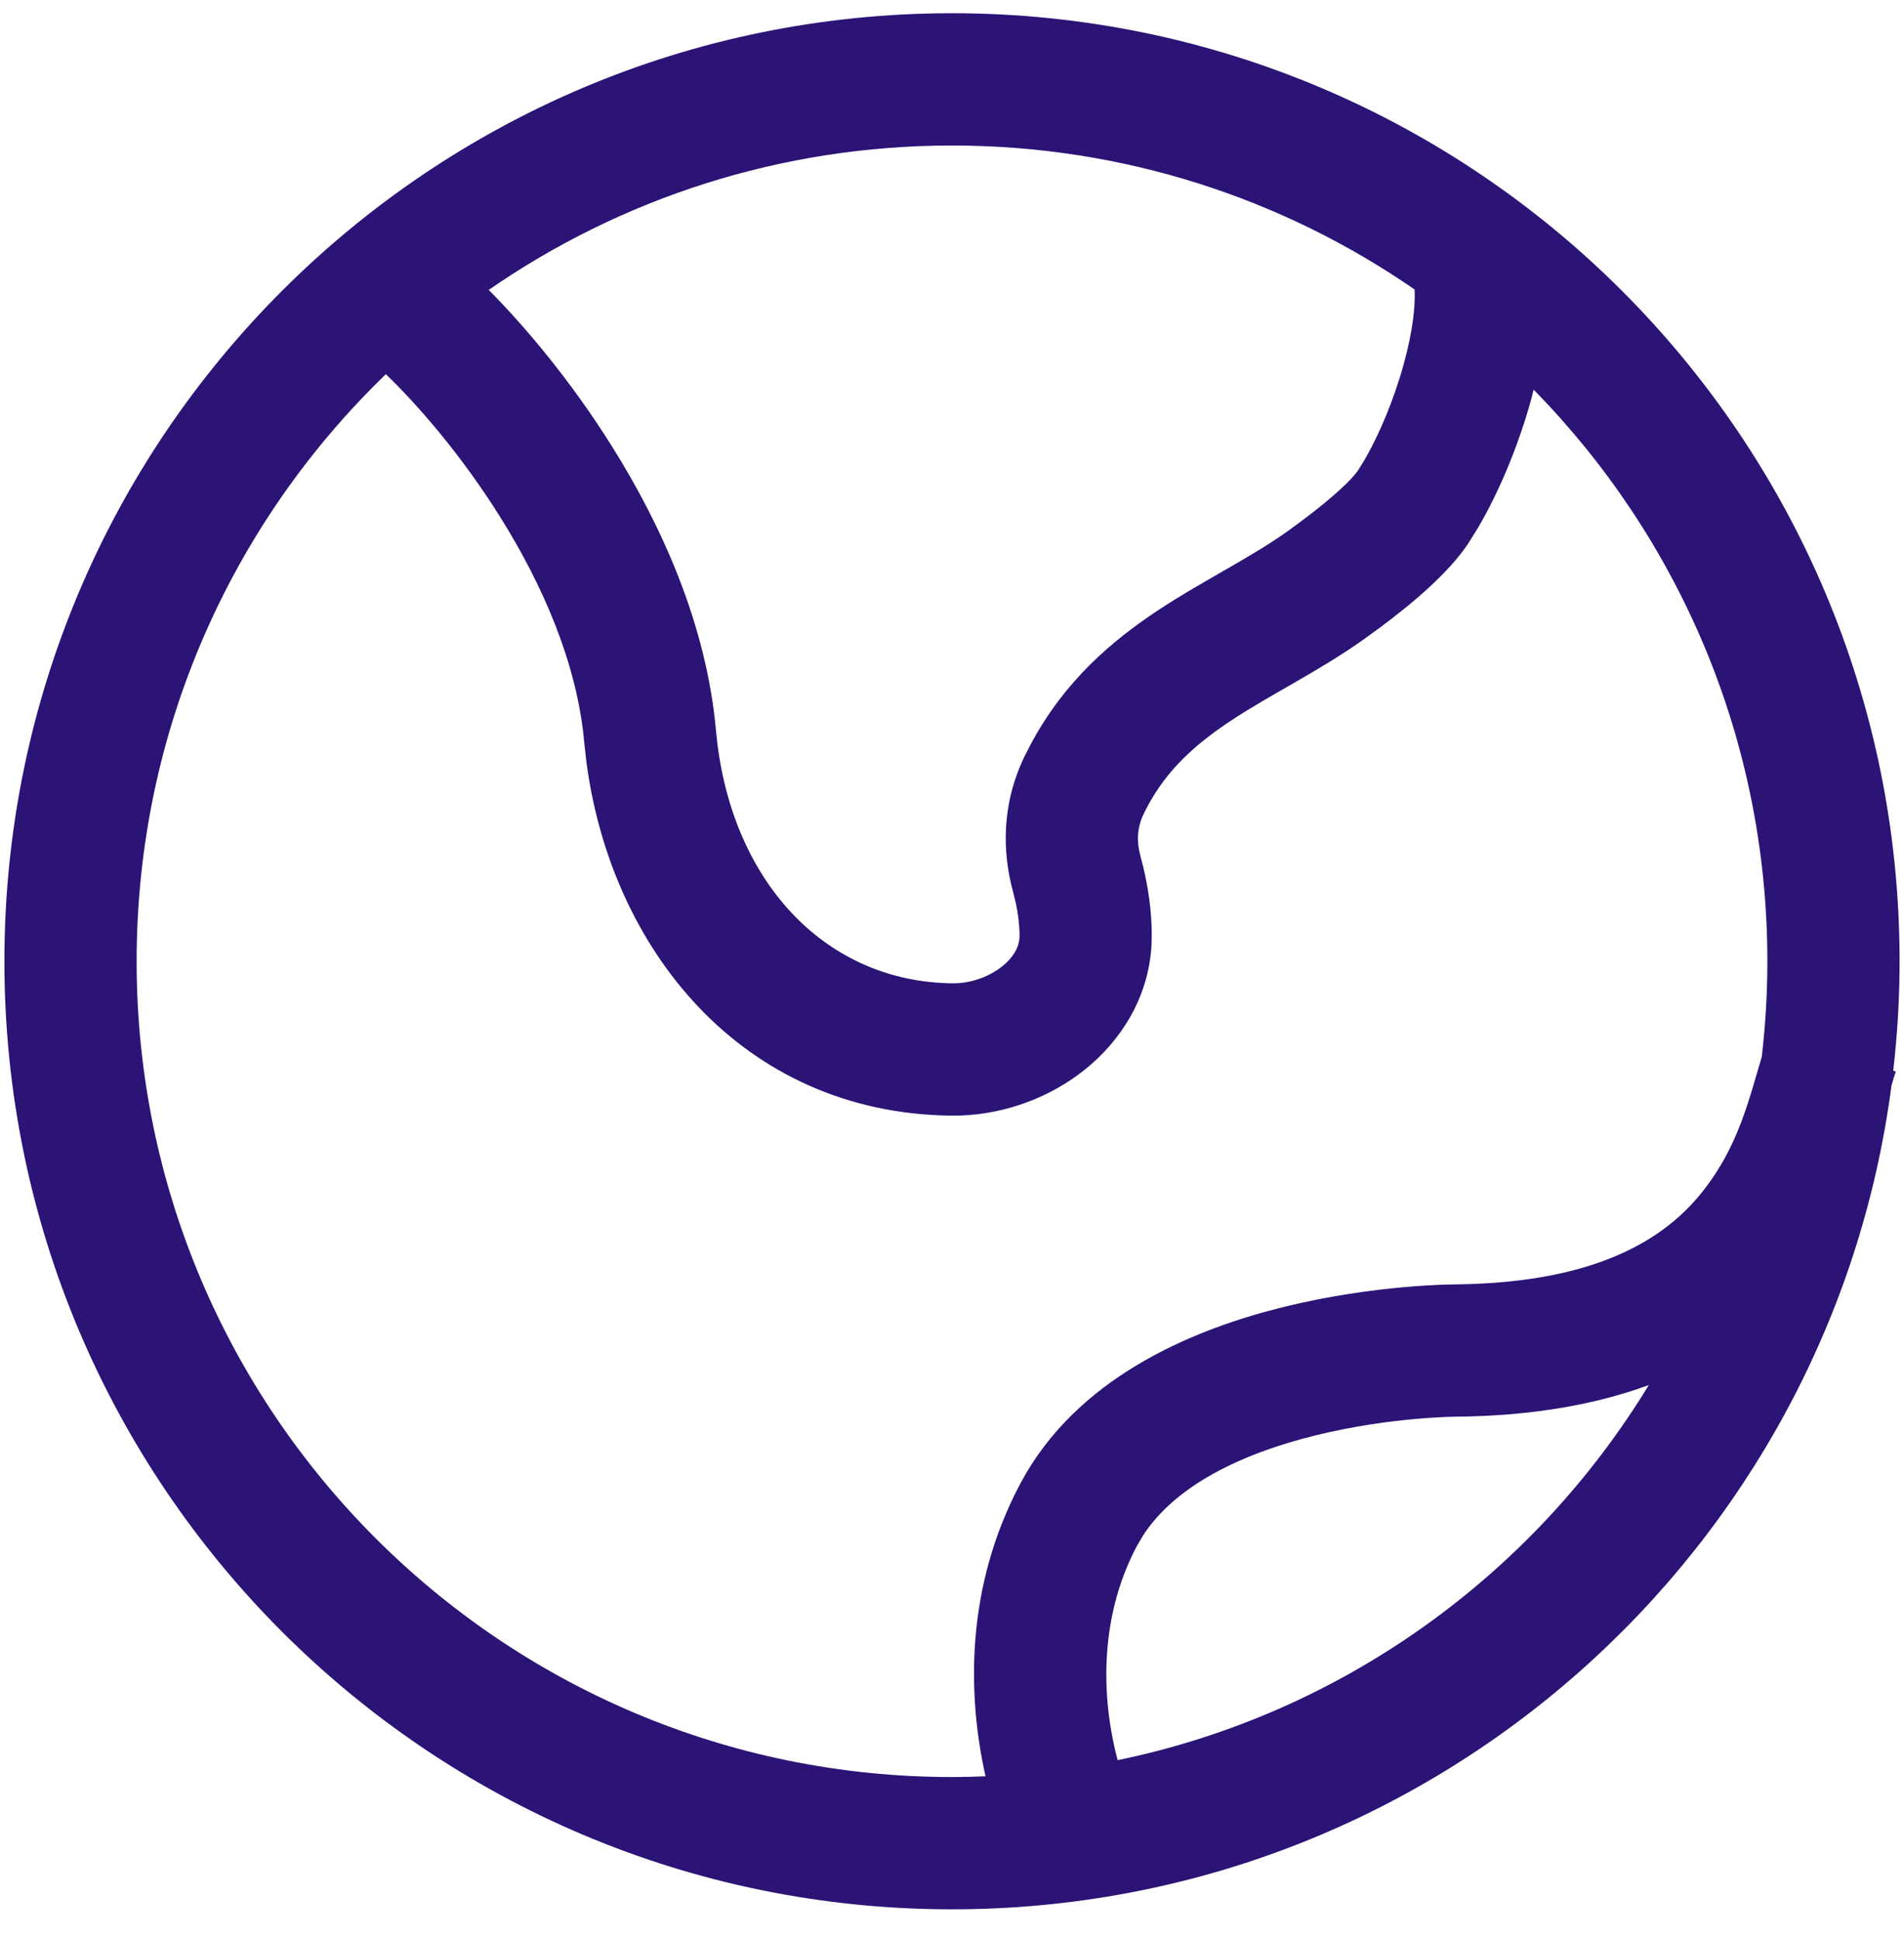 <svg width="54" height="55" viewBox="0 0 54 55" fill="none" xmlns="http://www.w3.org/2000/svg">
<path d="M27 0.375C41.843 0.375 53.875 12.407 53.875 27.25C53.875 28.298 53.812 29.332 53.695 30.349L53.768 30.375C53.732 30.475 53.692 30.609 53.645 30.77C51.921 43.949 40.649 54.124 27 54.124C12.157 54.124 0.125 42.092 0.125 27.25C0.125 12.407 12.157 0.375 27 0.375ZM10.943 10.608C6.585 14.813 3.875 20.715 3.875 27.25C3.875 40.021 14.228 50.374 27 50.374C27.319 50.374 27.636 50.366 27.951 50.353C27.438 48.074 27.369 45.011 28.935 42.06L29.093 41.778C30.775 38.906 34.018 37.636 36.422 37.045C37.722 36.726 38.927 36.567 39.803 36.489C40.242 36.449 40.605 36.43 40.862 36.419C40.991 36.414 41.094 36.412 41.167 36.411C41.204 36.41 41.233 36.41 41.255 36.41C41.263 36.41 41.27 36.409 41.276 36.409L41.661 36.401C45.574 36.28 47.372 34.965 48.341 33.709C49.3 32.465 49.589 31.221 49.967 29.955C50.07 29.067 50.125 28.165 50.125 27.25C50.125 20.938 47.595 15.219 43.496 11.046C43.474 11.131 43.455 11.216 43.433 11.298C43.077 12.595 42.529 13.923 41.919 14.96L41.654 15.386C41.094 16.236 40.075 17.092 39.139 17.789L38.744 18.077C38.066 18.564 37.36 18.978 36.72 19.347C36.056 19.729 35.473 20.058 34.914 20.427C33.902 21.096 33.105 21.813 32.546 22.855L32.438 23.068C32.241 23.474 32.234 23.87 32.351 24.294L32.418 24.552C32.567 25.164 32.664 25.834 32.666 26.515L32.657 26.815C32.566 28.3 31.777 29.508 30.781 30.31C29.797 31.103 28.53 31.578 27.238 31.622L26.98 31.625C21.033 31.56 17.306 26.882 16.626 21.553L16.569 21.036C16.371 18.832 15.406 16.602 14.185 14.654C13.065 12.864 11.801 11.429 10.943 10.608ZM46.762 39.263C45.273 39.809 43.479 40.136 41.315 40.159H41.289C41.279 40.159 41.262 40.159 41.237 40.16C41.189 40.161 41.112 40.163 41.011 40.166C40.808 40.175 40.508 40.191 40.138 40.224C39.392 40.291 38.384 40.425 37.317 40.687C35.205 41.206 33.336 42.112 32.418 43.528L32.247 43.818C31.109 45.963 31.273 48.297 31.697 49.896C38.07 48.581 43.483 44.644 46.762 39.263ZM27 4.125C22.119 4.125 17.593 5.637 13.861 8.218C14.899 9.263 16.202 10.809 17.363 12.664C18.757 14.889 20.035 17.693 20.305 20.7L20.347 21.09C20.849 25.081 23.453 27.836 27.02 27.875L27.211 27.868C27.656 27.831 28.1 27.655 28.429 27.39C28.746 27.134 28.882 26.866 28.91 26.625L28.916 26.524C28.915 26.232 28.878 25.918 28.811 25.602L28.734 25.287C28.431 24.183 28.388 22.822 29.062 21.431L29.249 21.068C30.204 19.295 31.539 18.162 32.847 17.298C33.525 16.85 34.233 16.453 34.848 16.098C35.486 15.73 36.046 15.398 36.556 15.032L36.941 14.748C37.796 14.107 38.341 13.599 38.523 13.323L38.696 13.043C39.105 12.345 39.532 11.34 39.816 10.306C40.073 9.37 40.144 8.651 40.12 8.206C36.392 5.632 31.872 4.125 27 4.125Z" fill="#2C1376"/>
</svg>
